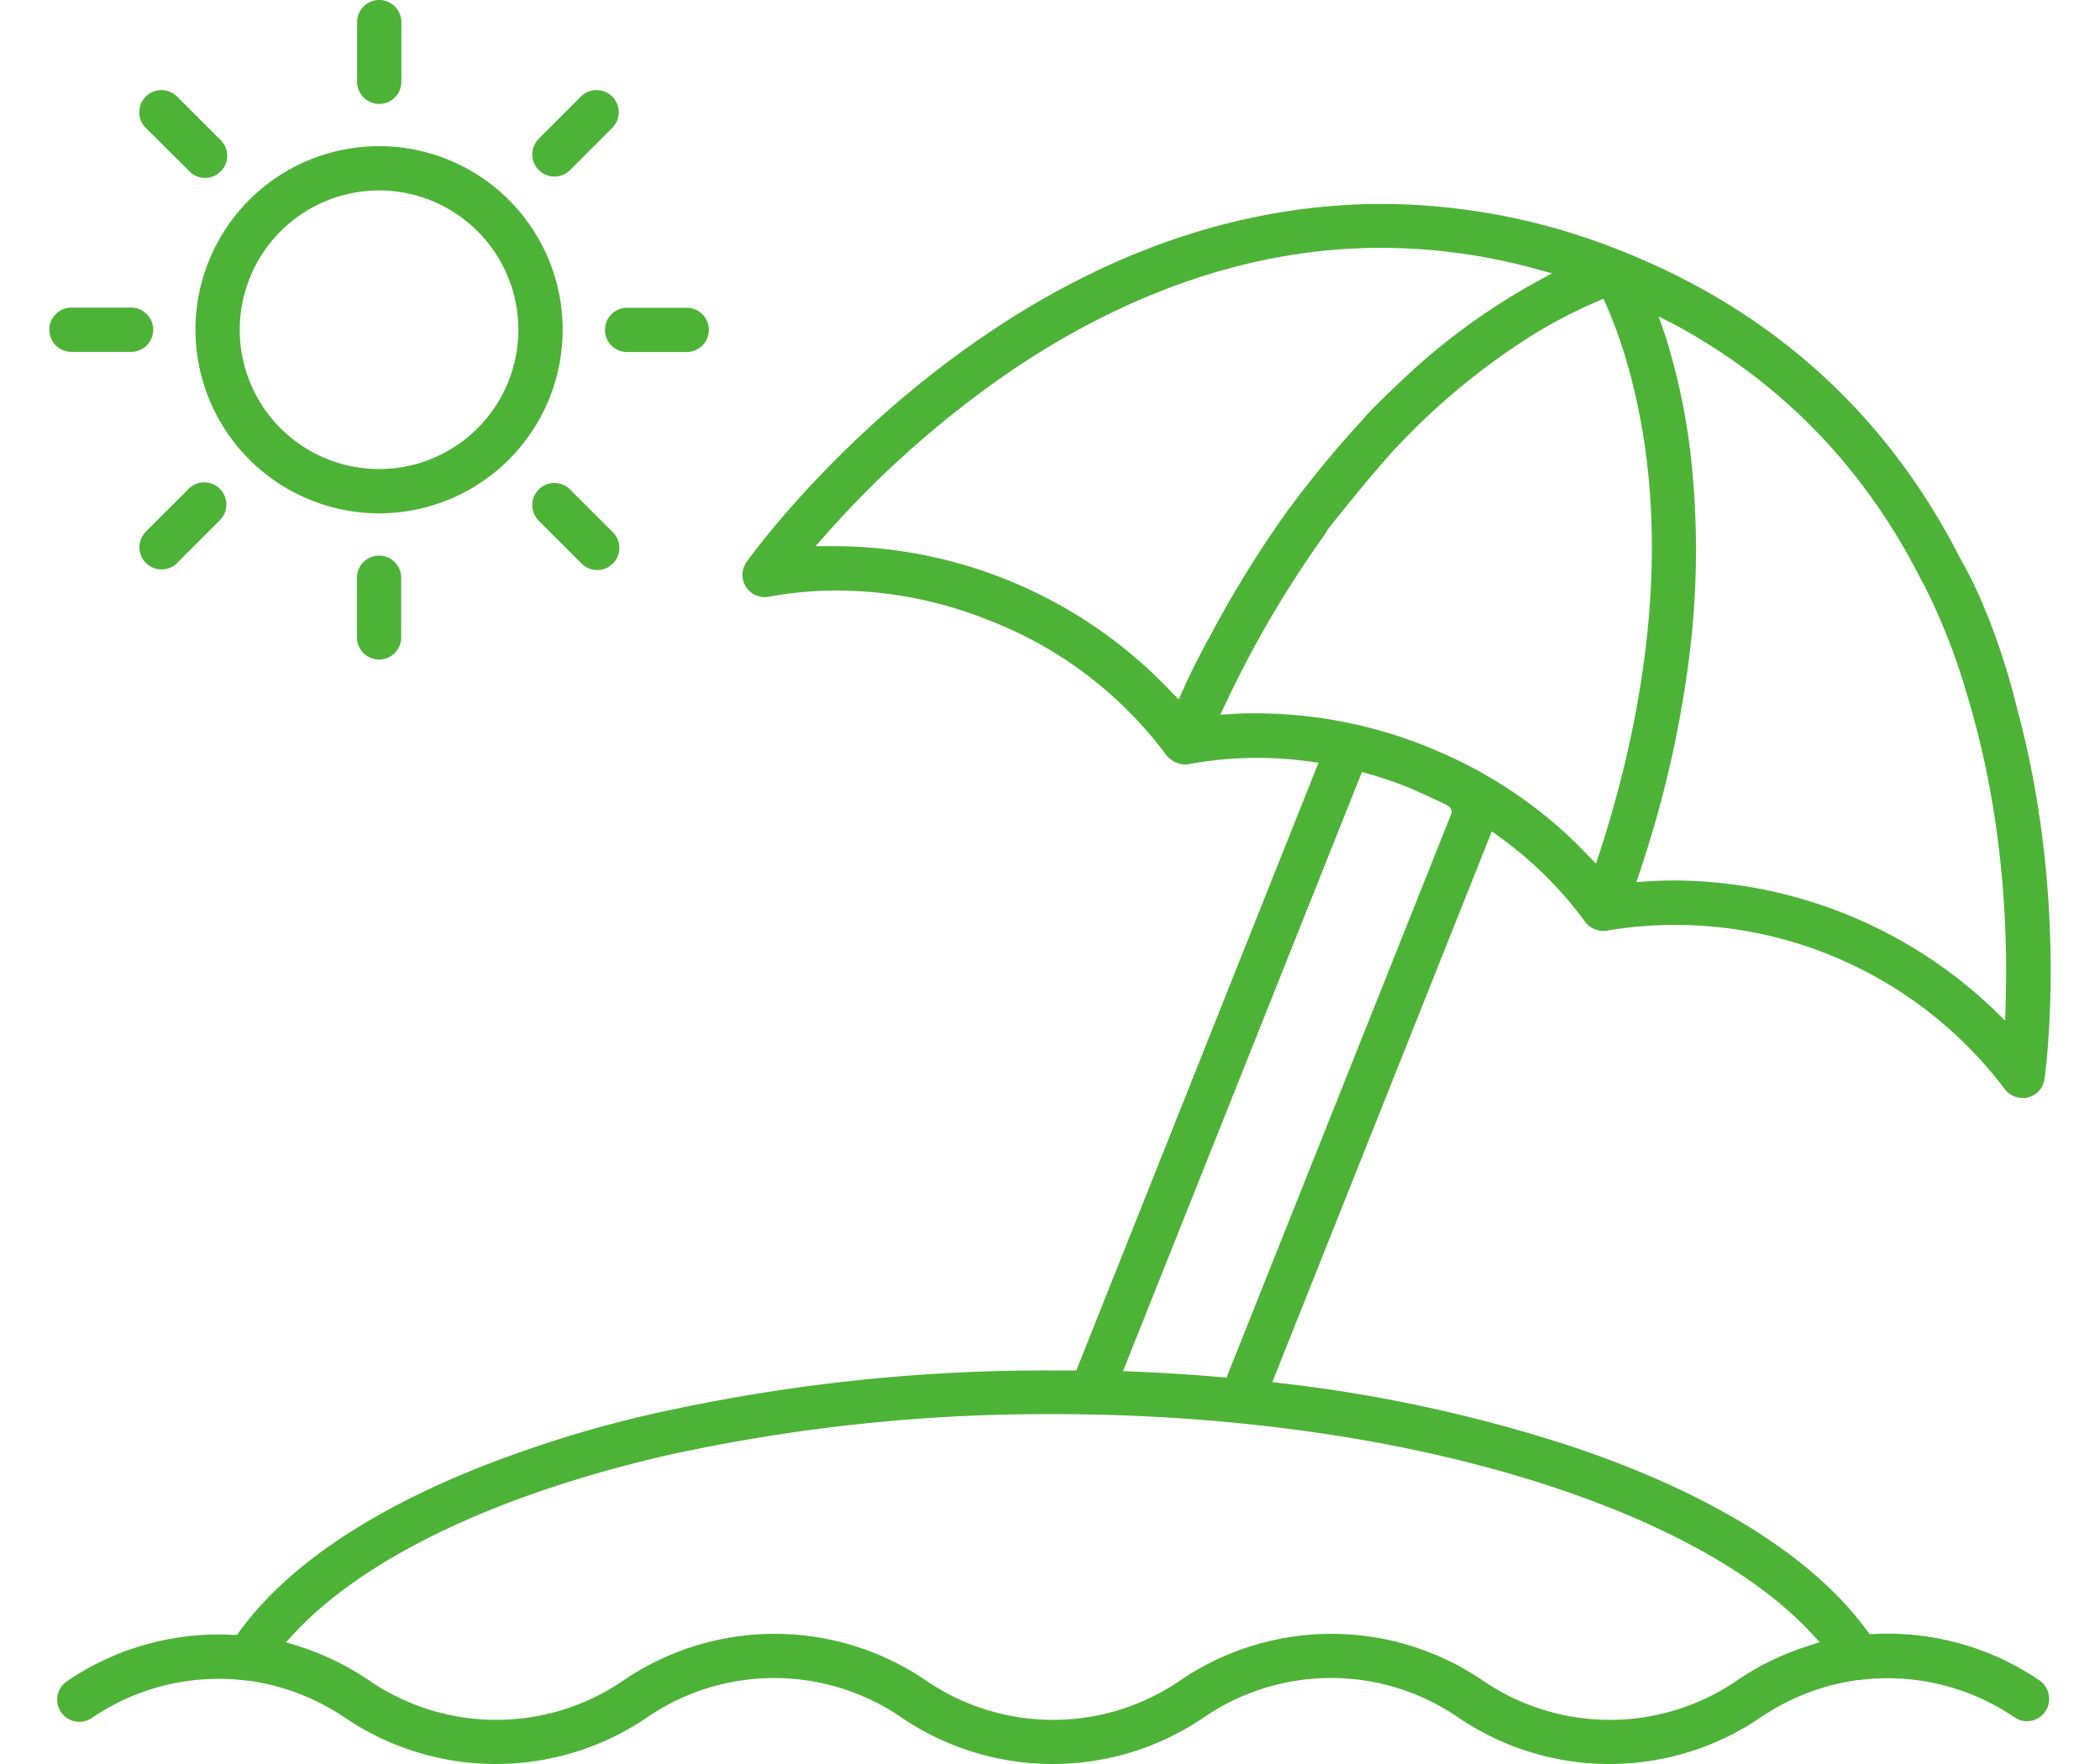 <svg xmlns="http://www.w3.org/2000/svg" viewBox="0 0 400.4 352.91" width="25" height="21"><defs><style>.cls-1{fill:#4DB337;}</style></defs><title>Asset 3</title><g id="Layer_2" data-name="Layer 2"><g id="Layer_2-2" data-name="Layer 2"><path class="cls-1" d="M66,102.7A36.73,36.73,0,1,0,29.24,66,36.77,36.77,0,0,0,66,102.7Zm0-64.6A27.87,27.87,0,1,1,38.1,66,27.9,27.9,0,0,1,66,38.1Z"/><path class="cls-1" d="M66,20.79a4.43,4.43,0,0,0,4.43-4.43V4.43a4.43,4.43,0,0,0-8.86,0V16.36A4.44,4.44,0,0,0,66,20.79Z"/><path class="cls-1" d="M101.06,35.32a4.4,4.4,0,0,0,3.13-1.3l8.43-8.43a4.43,4.43,0,0,0-6.26-6.27l-8.44,8.44a4.43,4.43,0,0,0,3.14,7.56Z"/><path class="cls-1" d="M111.16,66a4.43,4.43,0,0,0,4.43,4.43h11.93a4.43,4.43,0,0,0,0-8.86H115.59A4.44,4.44,0,0,0,111.16,66Z"/><path class="cls-1" d="M101.06,96.63a4.43,4.43,0,0,0-3.14,7.56l8.44,8.43a4.43,4.43,0,1,0,6.26-6.26l-8.43-8.43A4.4,4.4,0,0,0,101.06,96.63Z"/><path class="cls-1" d="M61.54,115.59v11.93a4.43,4.43,0,0,0,8.86,0V115.59a4.43,4.43,0,0,0-8.86,0Z"/><path class="cls-1" d="M27.76,97.93l-8.44,8.43a4.43,4.43,0,0,0,6.27,6.26L34,104.19a4.43,4.43,0,1,0-6.26-6.26Z"/><path class="cls-1" d="M16.36,70.4a4.43,4.43,0,0,0,0-8.86H4.43a4.43,4.43,0,0,0,0,8.86Z"/><path class="cls-1" d="M27.76,34A4.43,4.43,0,1,0,34,27.76l-8.43-8.44a4.43,4.43,0,0,0-6.27,6.27Z"/><path class="cls-1" d="M398.19,336.21a53.85,53.85,0,0,0-30.33-9.37c-1,0-1.94,0-2.9.08l-.81,0-.48-.66c-10.73-14.77-31.19-27.53-59.17-36.9a294.21,294.21,0,0,0-57.89-12.62l-1.93-.23,43.91-110.18,1.56,1.13a76.19,76.19,0,0,1,16.9,16.67,4.61,4.61,0,0,0,4.86,2,82.59,82.59,0,0,1,79.28,31.73,4.51,4.51,0,0,0,4.65,1.69,4.4,4.4,0,0,0,3.32-3.67c.21-1.5,4.93-35.95-5.58-74.51h0s-3.86-16.85-11.38-29.85h0C367.63,83,344.94,62.32,314.71,50.27a129.4,129.4,0,0,0-48-9.47c-26.65,0-53,8.55-78.22,25.4-30.39,20.28-48.25,45.2-49,46.25a4.41,4.41,0,0,0-.12,4.94,4.45,4.45,0,0,0,4.54,2,75.24,75.24,0,0,1,13.7-1.25,82.06,82.06,0,0,1,30.49,6,80.12,80.12,0,0,1,35,26.44,5.17,5.17,0,0,0,4,2.38,4.14,4.14,0,0,0,1.23-.19l.16,0a76.58,76.58,0,0,1,23.53-.44l1.9.25-48.46,121.6-2.22,0-2.38,0a358.51,358.51,0,0,0-76,7.78h0a230.72,230.72,0,0,0-29.83,8.28h0c-26.9,9.31-46.6,21.79-57,36.18l-.48.66-.82,0c-1-.05-1.93-.08-2.89-.08a53.83,53.83,0,0,0-30.33,9.37,4.43,4.43,0,0,0,5,7.33,45,45,0,0,1,25.36-7.83,42.94,42.94,0,0,1,4.81.26l.16,0a4,4,0,0,0,.81.1l.16,0A45.59,45.59,0,0,1,59,343.54a53.77,53.77,0,0,0,60.66,0,45,45,0,0,1,50.73,0,53.79,53.79,0,0,0,60.67,0,44.94,44.94,0,0,1,50.72,0,53.79,53.79,0,0,0,60.67,0,45.64,45.64,0,0,1,19.38-7.43H362a4.71,4.71,0,0,0,.87-.11l.16,0a45.1,45.1,0,0,1,30.14,7.58,4.43,4.43,0,0,0,6.84-4.5A4.37,4.37,0,0,0,398.19,336.21ZM325.29,65c21.53,11.67,38.13,28.93,49.35,51.3a4,4,0,0,0,.37.6,127.53,127.53,0,0,1,8.84,22.72v0c7.08,23.53,8,46.25,7.54,61.16l-.1,3.39-2.44-2.36a93.15,93.15,0,0,0-63.49-25.66c-1.87,0-3.77.06-5.63.18l-2.22.15,1-3a221.16,221.16,0,0,0,9.72-43.25,169.64,169.64,0,0,0,0-40.42,127.37,127.37,0,0,0-5-22.86l-1.26-3.64Zm-93.5,63c-1.67,3.17-3.41,6.45-4.85,9.75l-.06.12-.94,2.05-1.56-1.59a92.94,92.94,0,0,0-66.81-29.06l-4.28,0,2.25-2.53a200.85,200.85,0,0,1,38.13-33.39c17-11.26,34.47-18.62,52.05-21.86a114.79,114.79,0,0,1,20.79-1.91A117.66,117.66,0,0,1,297,53.69l3.63,1-3.5,1.91a129.22,129.22,0,0,0-24.93,18c-3.24,3-6.06,5.7-8.63,8.4a3.73,3.73,0,0,0-.4.51,209,209,0,0,0-14.93,18h0c-.09.11-.19.21-.27.32a221.44,221.44,0,0,0-16.1,26.09Zm5,14.84-2.52.14,1.28-2.69a215.41,215.41,0,0,1,19.62-33.35,4.36,4.36,0,0,0,.45-.82h0s8.44-10.8,14.23-17L270,89a136.27,136.27,0,0,1,25.83-21.39,94.84,94.84,0,0,1,13.75-7.26l1.36-.58.59,1.35a92.53,92.53,0,0,1,4.43,12.6c6.53,23.5,6.18,50.42-1,80-1.36,5.57-2.94,11.13-4.7,16.53l-.83,2.5-1.74-1.77a89.72,89.72,0,0,0-28.72-20.18l-.46-.2A91.85,91.85,0,0,0,236.78,142.82Zm25.82,11.6,1.31.37a84.16,84.16,0,0,1,8.44,2.91c.32.13,2.65,1.2,3.85,1.75l2.39,1.1c1.26.59,2.35,1.1,1.81,2.43L235.51,275.61l-1.11-.1c-2.58-.22-5.28-.43-8.26-.62-2.75-.19-5.76-.35-9.21-.49l-2.12-.09ZM352,329.25a54.47,54.47,0,0,0-14.43,7,45,45,0,0,1-50.73,0,53.74,53.74,0,0,0-60.67,0,45,45,0,0,1-50.72,0,53.74,53.74,0,0,0-60.67,0,45,45,0,0,1-50.72,0,54.61,54.61,0,0,0-14.43-7l-2.27-.7,1.61-1.75c10.49-11.32,28.06-21.34,50.83-29h0a257.81,257.81,0,0,1,25.56-7.05h.07a354,354,0,0,1,75.38-7.84c12.54,0,25.06.61,37.2,1.82H238c23.27,2.3,44.67,6.69,63.65,13.05,22.81,7.64,40.41,17.67,50.91,29l1.62,1.75Z"/></g></g></svg>